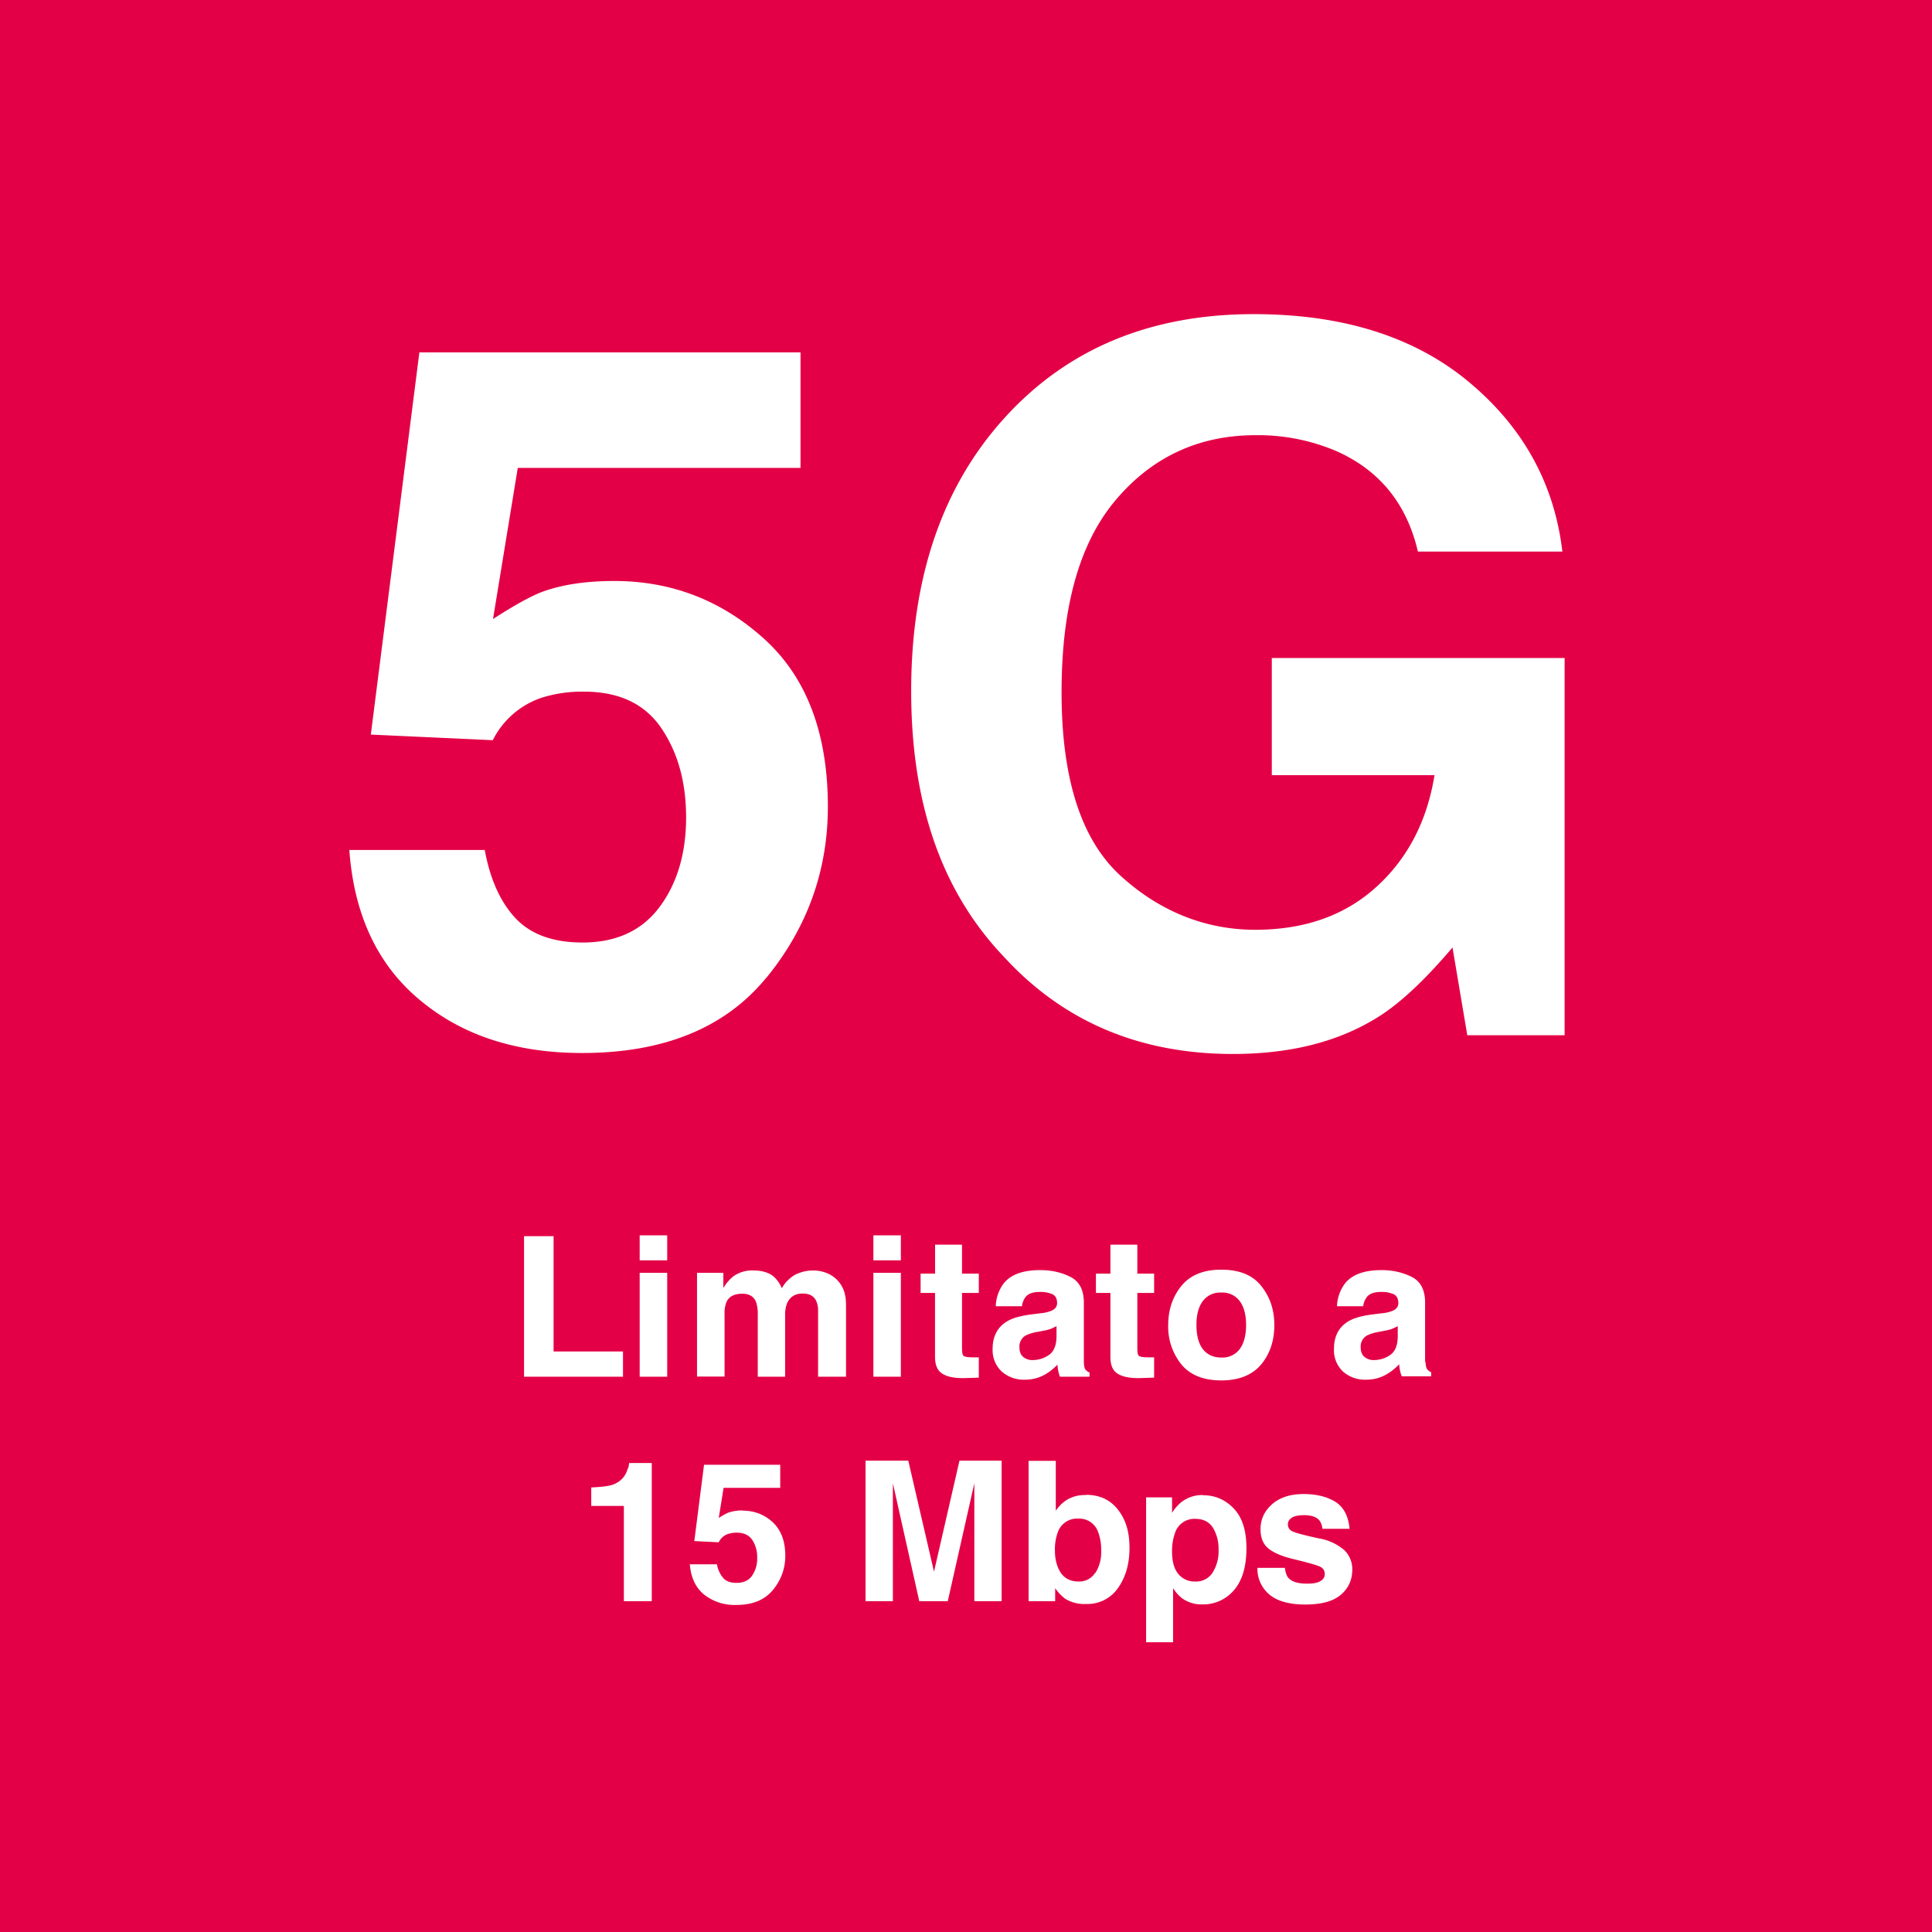 <svg width="32" height="32" viewBox="0 0 32 32" fill="none" xmlns="http://www.w3.org/2000/svg"><rect x="0" y="0" width="32" height="32" fill="#333333" stroke="none"/><g clip-path="url(#d4l7uv9yga)"><path d="M32 0H0v32h32V0z" fill="#E40046"/><path d="M19.928 24.766c.2 0 .371.075.51.223.14.149.207.365.207.653 0 .3-.067.534-.203.692a.667.667 0 01-.527.24.552.552 0 01-.34-.104.686.686 0 01-.145-.165v.896h-.447v-2.4h.43v.256a.714.714 0 01.155-.178.561.561 0 01.357-.116l.003.003zm-7.005-.123h-.938l-.08.5a.997.997 0 01.16-.09.732.732 0 01.24-.035l-.003.003c.187 0 .356.062.495.19.139.13.21.315.21.558 0 .21-.069.4-.204.565-.136.165-.336.249-.608.249a.813.813 0 01-.537-.175c-.139-.116-.216-.285-.232-.498h.449a.48.48 0 00.104.227c.048.055.122.08.22.08.112 0 .197-.035.255-.115a.492.492 0 00.087-.298.513.513 0 00-.081-.298c-.055-.08-.139-.12-.255-.12a.461.461 0 00-.143.02.268.268 0 00-.158.139l-.404-.02.161-1.264h1.262v.382zm8.67.103c.216 0 .391.046.527.13.136.087.214.236.233.446h-.45a.274.274 0 00-.047-.136c-.049-.06-.134-.09-.254-.09-.1 0-.167.016-.21.045-.041.029-.06.064-.06.106 0 .052.022.09.067.113.046.026.201.068.47.126l-.008-.003a.873.873 0 01.405.192.44.44 0 01.132.323c0 .171-.064.31-.19.417-.126.107-.32.161-.589.161-.268 0-.47-.058-.599-.17a.554.554 0 01-.193-.437h.455c.01.08.03.138.062.17.058.062.158.091.31.091.088 0 .16-.01.211-.039.052-.029.077-.067.077-.119a.129.129 0 00-.064-.116c-.042-.026-.198-.071-.469-.136-.194-.048-.33-.11-.411-.181-.08-.072-.12-.175-.12-.31 0-.16.062-.298.188-.411.127-.113.3-.172.527-.172zm-4.107.278a.636.636 0 01.188-.184.568.568 0 01.31-.077l.003-.004c.227 0 .405.084.53.246.127.162.191.362.191.63 0 .27-.064.489-.19.667a.614.614 0 01-.53.265.605.605 0 01-.343-.085.753.753 0 01-.168-.177v.216h-.44v-2.325h.45v.828zm-6.691 1.497h-.462v-1.578h-.54v-.306c.142-.007.239-.017.297-.03a.409.409 0 00.22-.12.402.402 0 00.088-.165h.005a.462.462 0 00.017-.09h.375v2.29zm4.673-.498h.004l.42-1.83h.698v2.328h-.452v-1.953l-.44 1.953h-.472l-.437-1.953v1.953h-.453v-2.328h.708l.424 1.83zm2.39-.87a.337.337 0 00-.337.224.824.824 0 00-.048.307c0 .145.033.269.097.366.065.096.165.145.297.145a.309.309 0 00.269-.14l.007-.002a.64.64 0 00.096-.37.82.82 0 00-.049-.303.331.331 0 00-.333-.227zm1.94.004a.337.337 0 00-.336.233.876.876 0 00-.049.313c0 .197.052.34.16.421a.347.347 0 00.222.071.325.325 0 00.288-.145.667.667 0 00.1-.389.667.667 0 00-.09-.352c-.062-.1-.159-.152-.294-.152zm.43-4.127c.298 0 .518.087.664.272.145.184.215.395.215.647s-.07.469-.215.647c-.146.177-.37.268-.663.268-.298 0-.518-.09-.664-.268a.996.996 0 01-.216-.647c0-.249.07-.466.216-.647s.366-.272.663-.272zm-2.998.007c.188 0 .356.039.501.113.146.075.221.216.221.423v.99c.003.058.01.1.025.12.017.019.04.038.069.051v.069h-.49a.656.656 0 01-.041-.2l.006-.007a.92.92 0 01-.212.17.662.662 0 01-.33.086.553.553 0 01-.385-.133.486.486 0 01-.153-.38c0-.21.085-.364.247-.458.09-.052.22-.088.394-.11l.151-.019a.645.645 0 00.178-.04c.065-.028.098-.07.098-.129 0-.07-.026-.12-.074-.145a.482.482 0 00-.217-.039c-.107 0-.181.026-.227.078a.31.31 0 00-.064.158h-.434a.664.664 0 01.126-.371c.117-.152.32-.227.611-.227zm5.654 0c.187 0 .355.04.5.113.146.075.22.217.22.423v.99l.007-.006c.004.058.01.1.026.12.016.02.039.039.068.052v.067h-.488a.655.655 0 01-.042-.2.921.921 0 01-.214.17.66.66 0 01-.33.086.553.553 0 01-.385-.133.486.486 0 01-.151-.38c0-.21.083-.364.245-.458.09-.052.22-.088.394-.11l.153-.019a.643.643 0 00.177-.04c.065-.028.097-.07.097-.129 0-.07-.026-.12-.074-.145a.484.484 0 00-.217-.039c-.107 0-.181.026-.226.078a.31.31 0 00-.065.158h-.434a.663.663 0 01.128-.371c.116-.152.32-.227.61-.227zm-6.95.058h.278v.32h-.278v.91c0 .07.007.116.026.132.02.016.075.025.164.025h.088v.336l-.214.007c-.213.007-.359-.03-.436-.11-.049-.052-.075-.133-.075-.24v-1.06h-.239v-.32h.24v-.479h.446v.479zm2.904 0h.278v.32h-.278v.91c0 .07.006.116.025.132.02.016.075.025.165.025h.088v.336l-.214.007c-.213.007-.359-.03-.436-.11-.049-.052-.074-.133-.074-.24v-1.06h-.24v-.32h.24v-.479h.446v.479zm-9.67 1.29h1.151v.418H8.68v-2.328h.489v1.91zm1.883.418h-.456v-1.721h.456v1.72zm2.428-1.76a.61.61 0 01.223.046.497.497 0 01.298.375c.013.058.013.143.013.256v1.083h-.463v-1.097a.388.388 0 00-.032-.161c-.04-.08-.113-.12-.22-.12-.126 0-.21.052-.259.155a.51.51 0 00-.035.197v1.026h-.453v-1.026a.6.6 0 00-.032-.222c-.04-.084-.113-.127-.223-.127-.13 0-.214.043-.259.127a.49.49 0 00-.036.21V22.8h-.456v-1.718h.436v.252a.72.72 0 01.16-.19.533.533 0 01.338-.101c.133 0 .24.03.32.088a.507.507 0 01.15.207.587.587 0 01.22-.224.667.667 0 01.31-.071zm1.442 1.76h-.455v-1.721h.455v1.72zm2.49-.796a.558.558 0 01-.119.032l-.1.02a.698.698 0 00-.204.061.21.21 0 00-.103.191c0 .078.022.132.064.165a.231.231 0 00.155.051.472.472 0 00.269-.084c.08-.055.126-.158.126-.31v-.168c-.03.016-.059.029-.088.042zm5.653 0a.563.563 0 01-.12.032l-.1.02a.704.704 0 00-.203.061.21.21 0 00-.104.191c0 .078.023.132.065.165a.231.231 0 00.155.051.472.472 0 00.268-.084c.081-.055.126-.158.126-.31v-.168c-.029.016-.058.029-.087.042zm-2.835-.598a.357.357 0 00-.305.139c-.071.094-.107.223-.107.397 0 .175.036.311.107.402.071.09.172.138.305.138a.356.356 0 00.303-.138c.071-.094.107-.23.107-.402 0-.17-.036-.303-.107-.397a.356.356 0 00-.303-.139zm-9.178-.534h-.456v-.414h.456v.414zm3.87 0h-.455v-.414h.455v.414zm5.844-15.672c1.48 0 2.668.376 3.567 1.126.899.75 1.413 1.685 1.546 2.807h-2.393c-.184-.793-.637-1.348-1.352-1.665a3.314 3.314 0 00-1.335-.263c-.935 0-1.708.356-2.31 1.064-.604.709-.905 1.763-.905 3.196 0 1.432.326 2.445.98 3.04.653.595 1.413.892 2.228.892.815 0 1.484-.236 2.005-.709.52-.472.84-1.089.964-1.852h-2.695v-1.94h4.85v6.248h-1.612l-.245-1.453c-.47.553-.89.945-1.265 1.171-.644.395-1.433.592-2.371.592-1.543 0-2.807-.534-3.79-1.605-1.025-1.073-1.54-2.522-1.54-4.407 0-1.885.518-3.396 1.556-4.534s2.41-1.708 4.117-1.708zM13.259 7.75H8.576l-.41 2.503c.35-.226.62-.376.814-.45.327-.12.725-.18 1.194-.18.947 0 1.775.32 2.48.956.705.637 1.058 1.566 1.058 2.781 0 1.058-.34 2.005-1.019 2.836v-.003c-.679.831-1.698 1.248-3.05 1.248-1.093 0-1.985-.29-2.687-.876-.702-.582-1.093-1.413-1.17-2.487h2.243c.09.492.263.87.515 1.136.252.265.621.397 1.106.397.556 0 .983-.197 1.274-.588.294-.392.44-.896.44-1.481 0-.585-.136-1.077-.41-1.481-.276-.405-.702-.605-1.281-.605a2.22 2.22 0 00-.712.104 1.407 1.407 0 00-.799.7l-2.02-.093.804-6.33h6.313V7.75zm7.806 3.15h-.003l.003-.003v.002z" fill="#fff"/></g><defs><clipPath id="d4l7uv9yga"><path fill="#fff" d="M0 0h32v32H0z"/></clipPath></defs></svg>